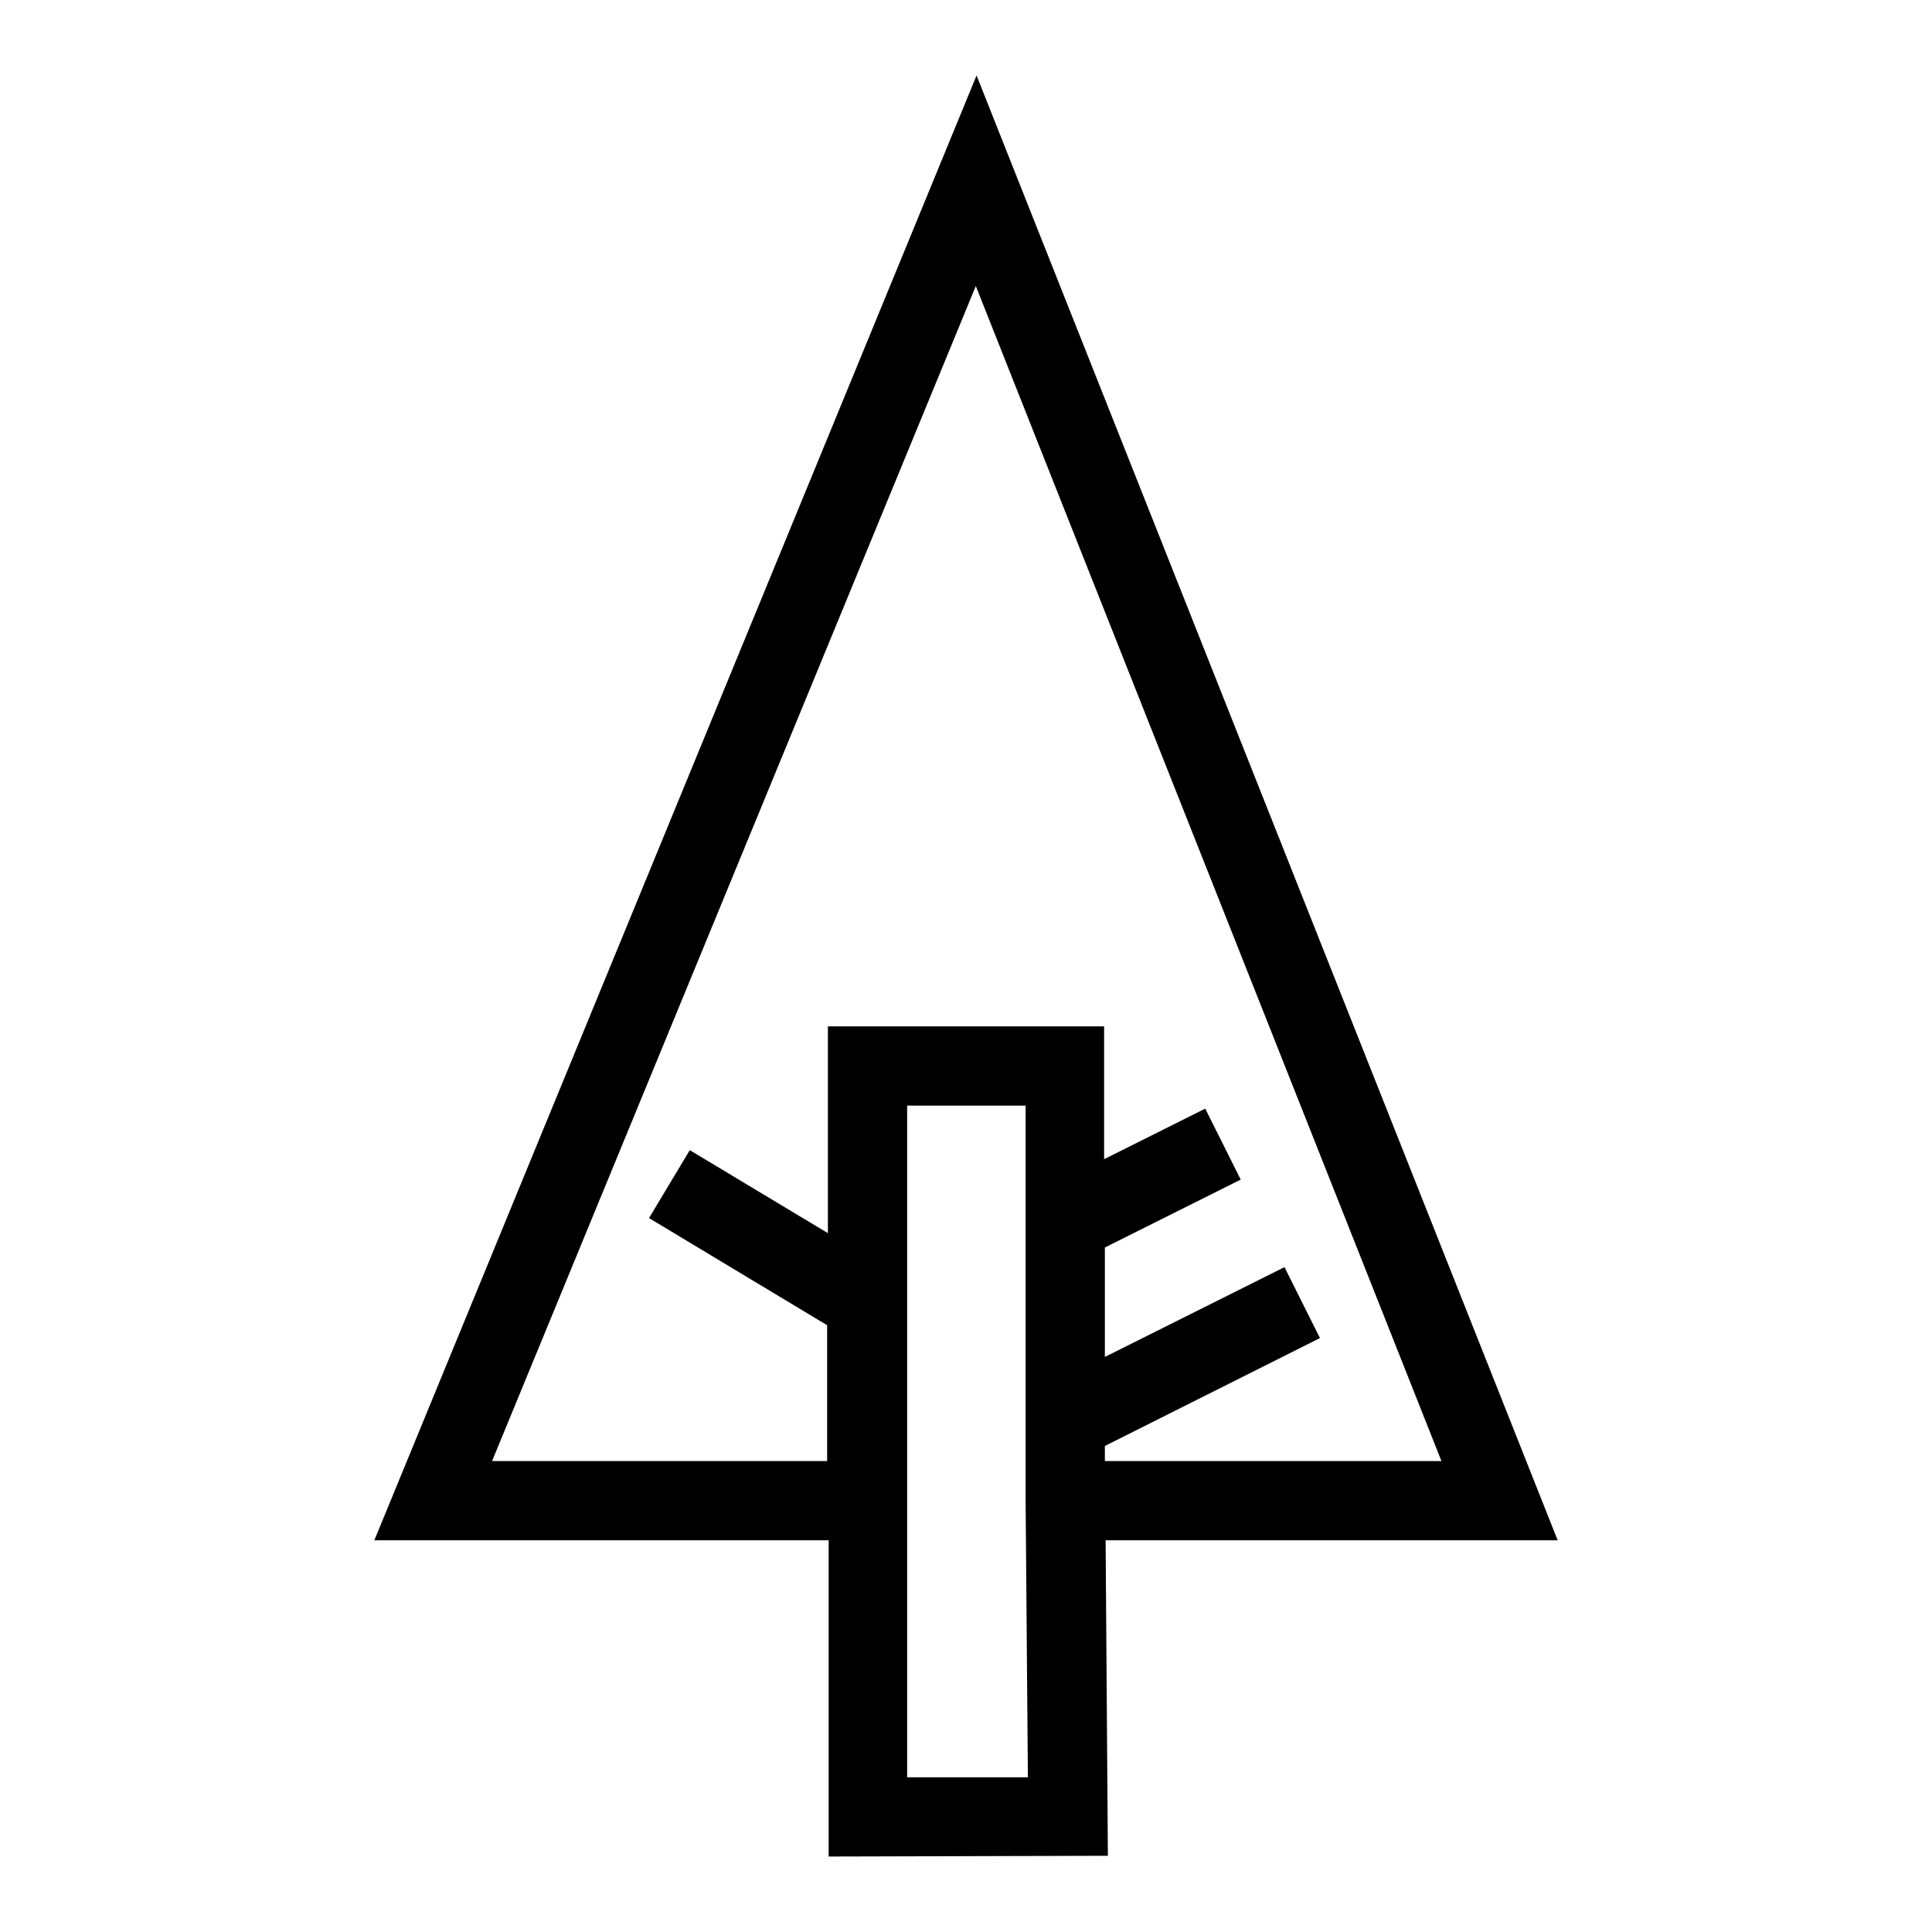 <?xml version="1.0" encoding="utf-8"?>
<!-- Svg Vector Icons : http://www.onlinewebfonts.com/icon -->
<!DOCTYPE svg PUBLIC "-//W3C//DTD SVG 1.1//EN" "http://www.w3.org/Graphics/SVG/1.1/DTD/svg11.dtd">
<svg version="1.1" xmlns="http://www.w3.org/2000/svg" xmlns:xlink="http://www.w3.org/1999/xlink" x="0px" y="0px" viewBox="0 0 256 256" enable-background="new 0 0 256 256" xml:space="preserve">
<g><g><g><g id="forrst"><g><path fill="#000000" d="M206.4,204.1L129.4,10L49.6,204.1h60.2V246l37-0.1l-0.3-41.8H206.4L206.4,204.1z M65.2,193.6l64.1-155.7L191,193.6h-44.6v-2l28.5-14.3l-4.7-9.4l-23.8,11.9v-14.5l18-9l-4.7-9.4l-13.4,6.7V136h-36.6v27.4l-18.3-11l-5.4,9l23.6,14.2v18L65.2,193.6L65.2,193.6z M120.2,235.5v-89h15.7v47.1h0l0,5.1v0.2l0,0l0.3,36.6L120.2,235.5z"/></g></g></g><g></g><g></g><g></g><g></g><g></g><g></g><g></g><g></g><g></g><g></g><g></g><g></g><g></g><g></g><g></g></g></g>
</svg>